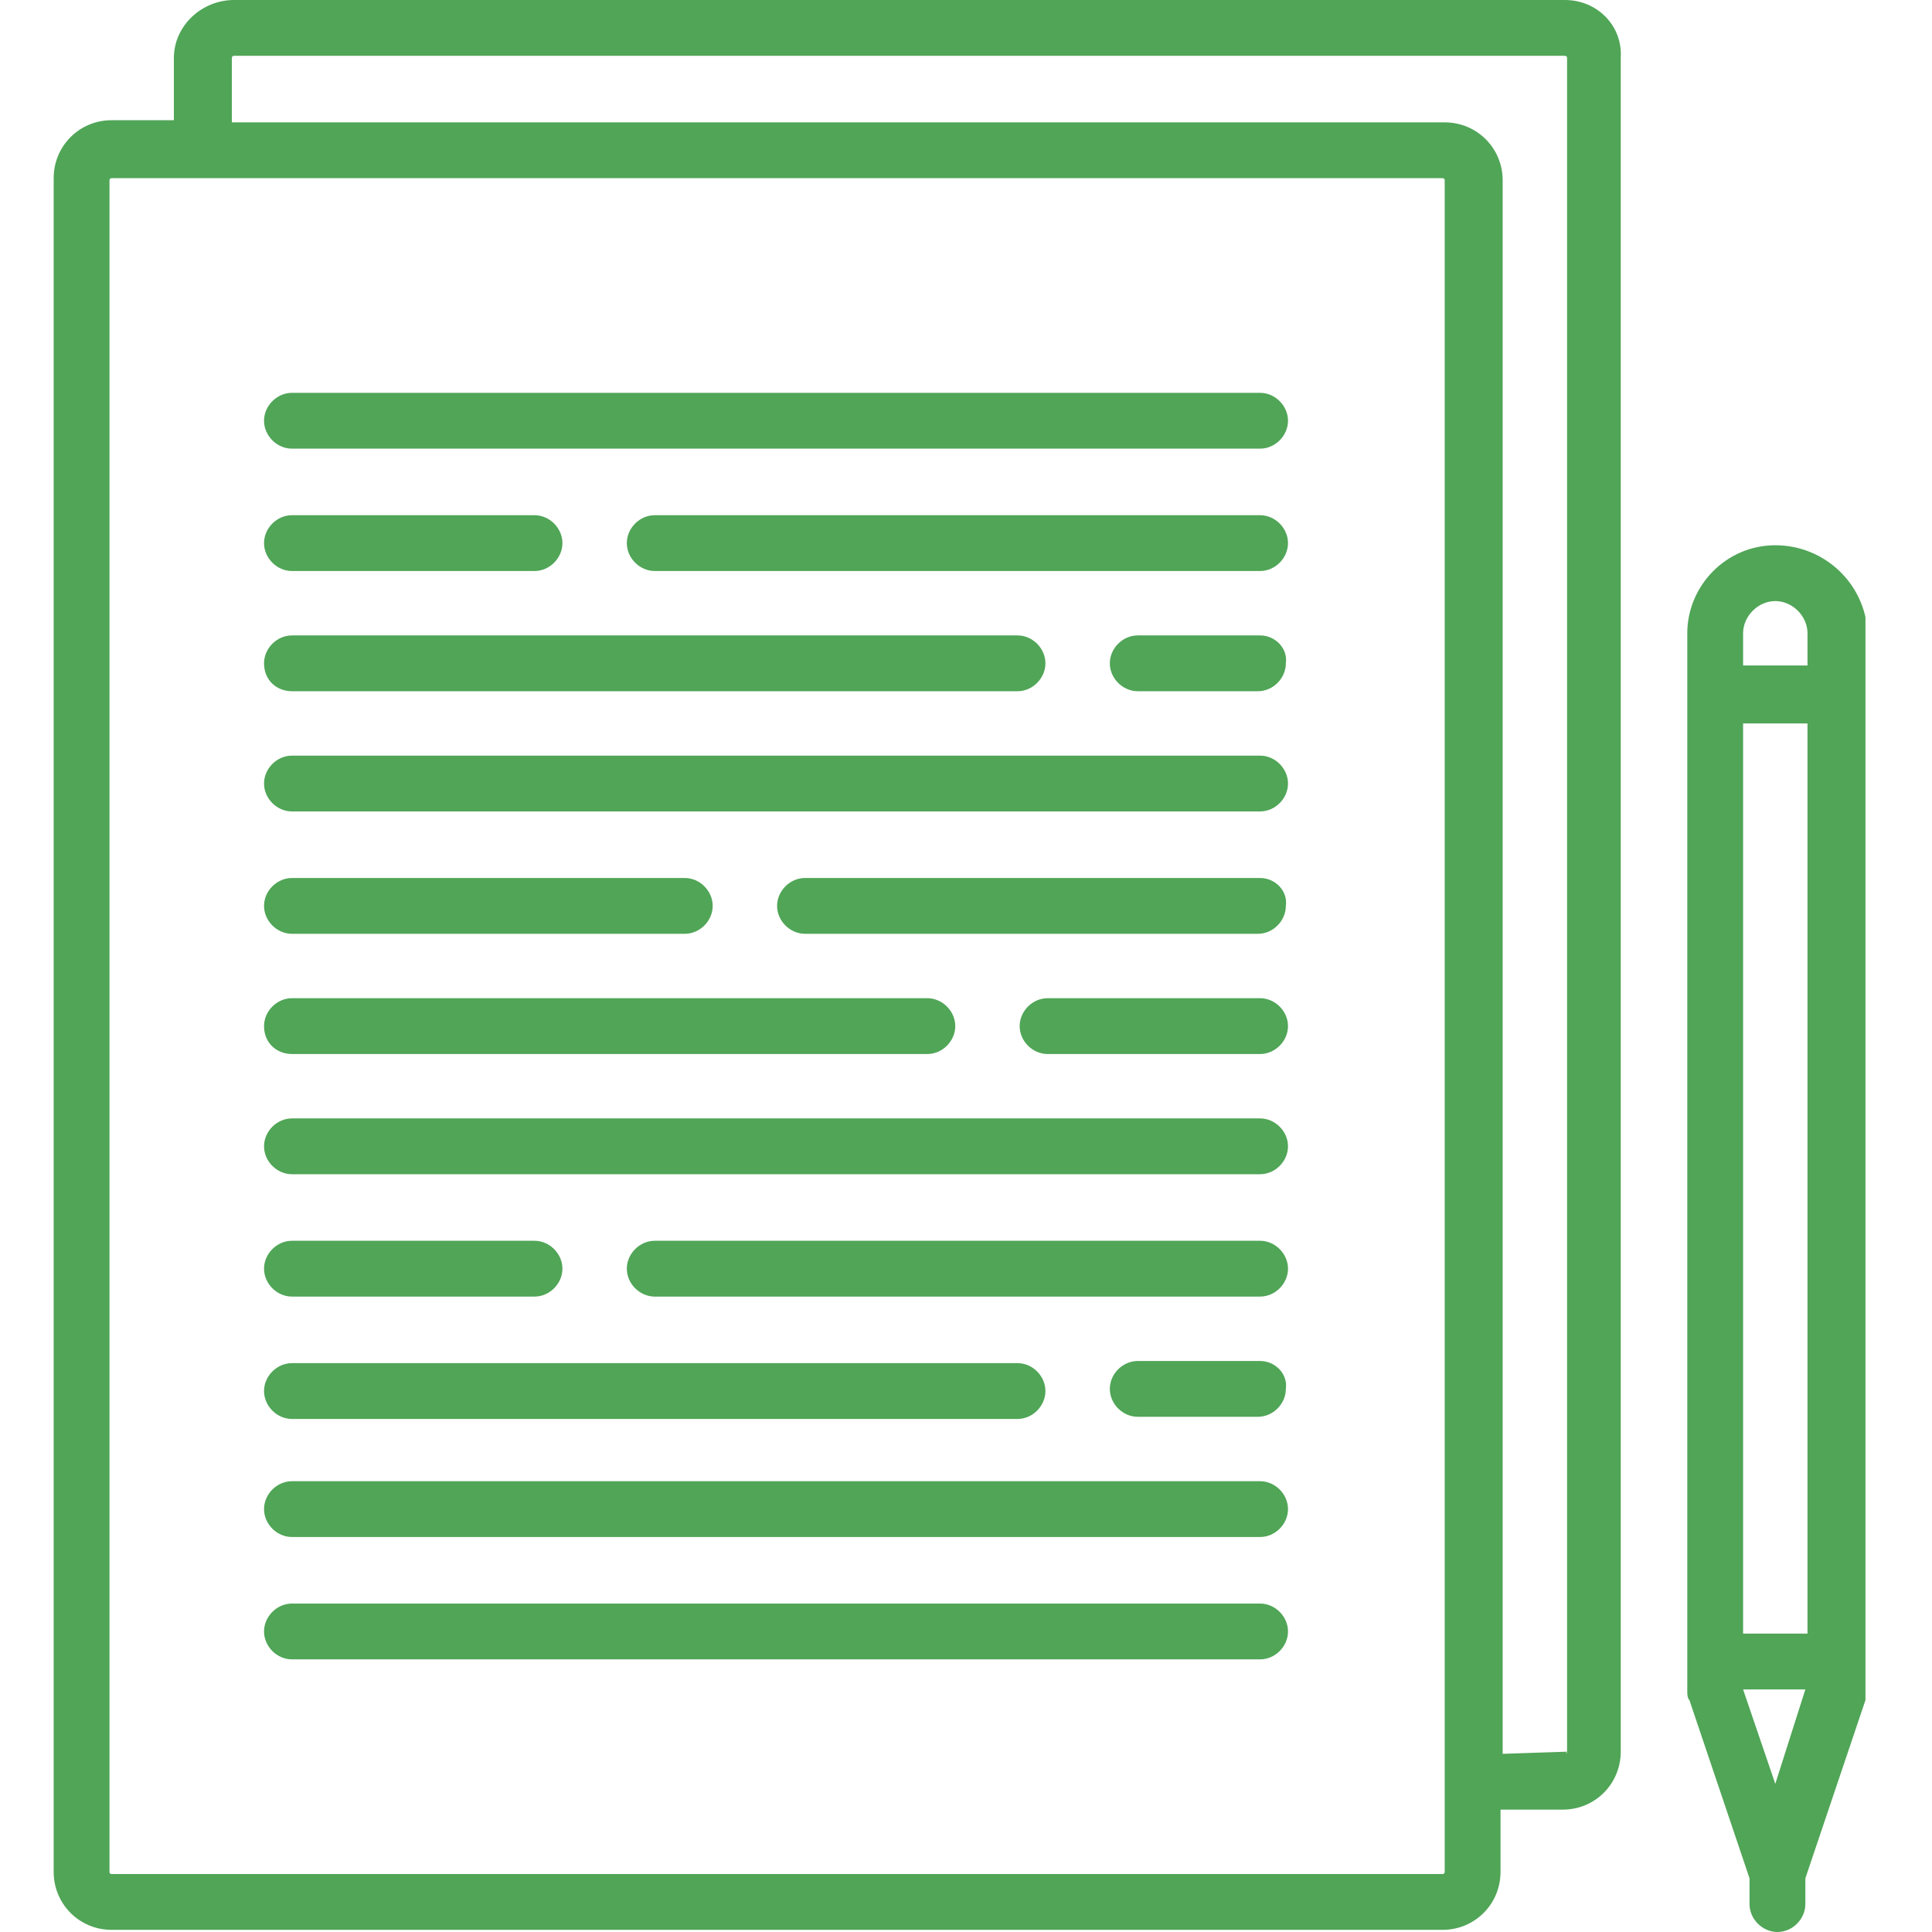 <svg version="1.1" id="Layer_1" xmlns="http://www.w3.org/2000/svg" xmlns:xlink="http://www.w3.org/1999/xlink" x="0" y="0" viewBox="0 0 90 90" style="enable-background:new 0 0 90 90" xml:space="preserve"><style>.st1{fill:#50a557}</style><defs><path id="SVGID_1_" d="M2.5 0h84.4v90H2.5z"/></defs><clipPath id="SVGID_00000119107478512474443080000014604642732705736638_"><use xlink:href="#SVGID_1_" style="overflow:visible"/></clipPath><g id="Modo_de_aislamiento" style="clip-path:url(#SVGID_00000119107478512474443080000014604642732705736638_)"><path id="Vector" class="st1" d="M72.9 0h-62C9.4 0 8.1 1.2 8.1 2.7v2.9H5.2c-1.5 0-2.7 1.2-2.7 2.7v78.9c0 1.5 1.2 2.7 2.7 2.7h62c1.5 0 2.7-1.2 2.7-2.7v-2.9h2.9c1.5 0 2.7-1.2 2.7-2.7V2.7c.1-1.5-1.1-2.7-2.6-2.7zm-5.6 83v4.2s0 .1-.1.1h-62s-.1 0-.1-.1V8.4s0-.1.1-.1h62s.1 0 .1.1V83zm5.7-1.4c0 .1-.1.1 0 0l-3 .1V8.4c0-1.5-1.2-2.7-2.7-2.7H10.8v-3s0-.1.1-.1h62s.1 0 .1.1v78.9z"/><path id="Vector_2" class="st1" d="M58.7 18.3H13.6c-.7 0-1.3.6-1.3 1.3 0 .7.6 1.3 1.3 1.3h45.1c.7 0 1.3-.6 1.3-1.3 0-.7-.6-1.3-1.3-1.3"/><path id="Vector_3" class="st1" d="M58.7 35.2H13.6c-.7 0-1.3.6-1.3 1.3 0 .7.6 1.3 1.3 1.3h45.1c.7 0 1.3-.6 1.3-1.3 0-.7-.6-1.3-1.3-1.3"/><path id="Vector_4" class="st1" d="M58.7 74.7H13.6c-.7 0-1.3.6-1.3 1.3 0 .7.6 1.3 1.3 1.3h45.1c.7 0 1.3-.6 1.3-1.3 0-.7-.6-1.3-1.3-1.3"/><path id="Vector_5" class="st1" d="M58.7 52.1H13.6c-.7 0-1.3.6-1.3 1.3 0 .7.6 1.3 1.3 1.3h45.1c.7 0 1.3-.6 1.3-1.3 0-.7-.6-1.3-1.3-1.3"/><path id="Vector_6" class="st1" d="M13.6 26.6h11.3c.7 0 1.3-.6 1.3-1.3 0-.7-.6-1.3-1.3-1.3H13.6c-.7 0-1.3.6-1.3 1.3 0 .7.6 1.3 1.3 1.3z"/><path id="Vector_7" class="st1" d="M58.7 24H30.5c-.7 0-1.3.6-1.3 1.3 0 .7.6 1.3 1.3 1.3h28.2c.7 0 1.3-.6 1.3-1.3 0-.7-.6-1.3-1.3-1.3z"/><path id="Vector_8" class="st1" d="M13.6 32.2h33.8c.7 0 1.3-.6 1.3-1.3 0-.7-.6-1.3-1.3-1.3H13.6c-.7 0-1.3.6-1.3 1.3 0 .8.6 1.3 1.3 1.3z"/><path id="Vector_9" class="st1" d="M58.7 29.6H53c-.7 0-1.3.6-1.3 1.3 0 .7.6 1.3 1.3 1.3h5.6c.7 0 1.3-.6 1.3-1.3.1-.7-.5-1.3-1.2-1.3z"/><path id="Vector_10" class="st1" d="M58.7 69H13.6c-.7 0-1.3.6-1.3 1.3s.6 1.3 1.3 1.3h45.1c.7 0 1.3-.6 1.3-1.3s-.6-1.3-1.3-1.3"/><path id="Vector_11" class="st1" d="M13.6 60.4h11.3c.7 0 1.3-.6 1.3-1.3 0-.7-.6-1.3-1.3-1.3H13.6c-.7 0-1.3.6-1.3 1.3 0 .7.6 1.3 1.3 1.3z"/><path id="Vector_12" class="st1" d="M58.7 57.8H30.5c-.7 0-1.3.6-1.3 1.3 0 .7.6 1.3 1.3 1.3h28.2c.7 0 1.3-.6 1.3-1.3 0-.7-.6-1.3-1.3-1.3z"/><path id="Vector_13" class="st1" d="M13.6 66.1h33.8c.7 0 1.3-.6 1.3-1.3 0-.7-.6-1.3-1.3-1.3H13.6c-.7 0-1.3.6-1.3 1.3 0 .7.6 1.3 1.3 1.3z"/><path id="Vector_14" class="st1" d="M58.7 63.4H53c-.7 0-1.3.6-1.3 1.3 0 .7.6 1.3 1.3 1.3h5.6c.7 0 1.3-.6 1.3-1.3.1-.7-.5-1.3-1.2-1.3z"/><path id="Vector_15" class="st1" d="M13.6 43.5h18.3c.7 0 1.3-.6 1.3-1.3 0-.7-.6-1.3-1.3-1.3H13.6c-.7 0-1.3.6-1.3 1.3 0 .7.6 1.3 1.3 1.3z"/><path id="Vector_16" class="st1" d="M58.7 40.9H37.5c-.7 0-1.3.6-1.3 1.3 0 .7.6 1.3 1.3 1.3h21.1c.7 0 1.3-.6 1.3-1.3.1-.7-.5-1.3-1.2-1.3z"/><path id="Vector_17" class="st1" d="M13.6 49.1h29.6c.7 0 1.3-.6 1.3-1.3 0-.7-.6-1.3-1.3-1.3H13.6c-.7 0-1.3.6-1.3 1.3 0 .8.6 1.3 1.3 1.3z"/><path id="Vector_18" class="st1" d="M58.7 46.5h-9.9c-.7 0-1.3.6-1.3 1.3 0 .7.6 1.3 1.3 1.3h9.9c.7 0 1.3-.6 1.3-1.3 0-.7-.6-1.3-1.3-1.3z"/><path id="Vector_19" class="st1" d="M82.7 25.4c-2.3 0-4.1 1.9-4.1 4.1v49.3c0 .1 0 .3.1.4l2.8 8.3v1.2c0 .7.6 1.3 1.3 1.3.7 0 1.3-.6 1.3-1.3v-1.2l2.8-8.3c0-.1.1-.3.1-.4V29.5c-.1-2.3-2-4.1-4.3-4.1m0 57.7-1.5-4.4h2.9l-1.4 4.4zm1.5-7h-3V33.7h3v42.4zm0-45.1h-3v-1.5c0-.8.7-1.5 1.5-1.5s1.5.7 1.5 1.5V31z"/></g></svg>